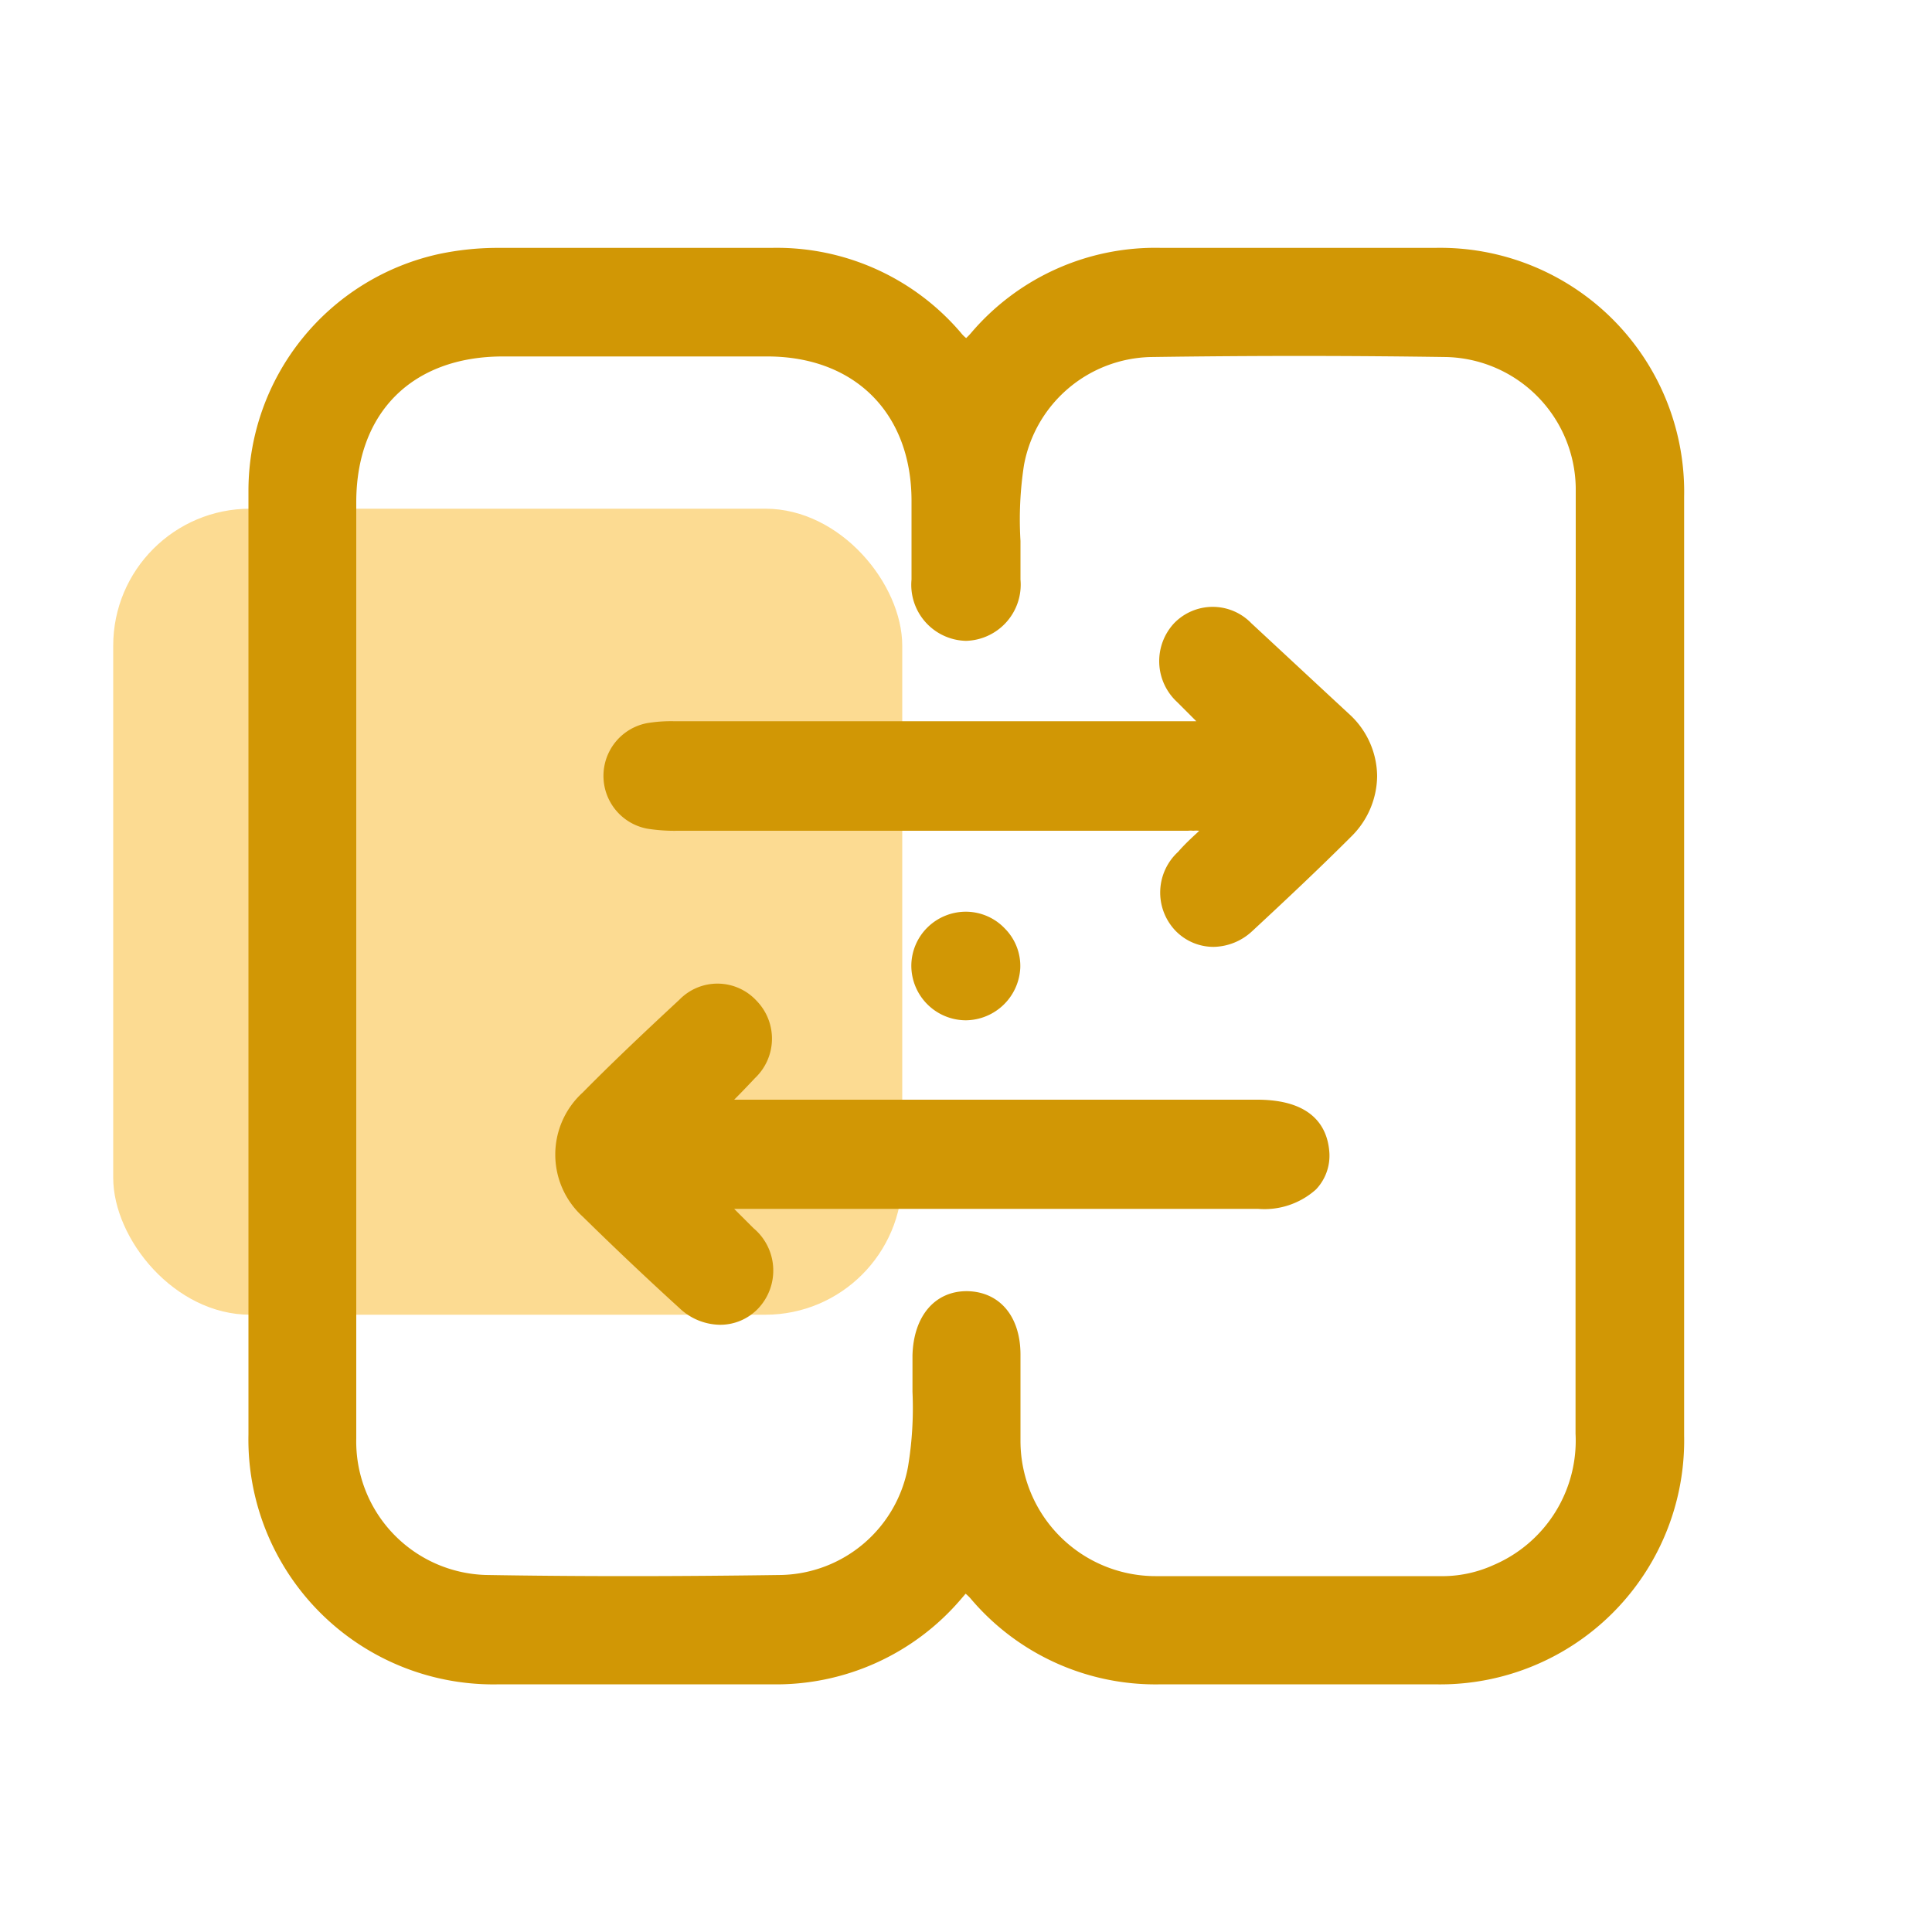 <svg id="Layer_1" data-name="Layer 1" xmlns="http://www.w3.org/2000/svg" viewBox="0 0 100 100"><defs><style>.cls-1{fill:#fcdb92;}.cls-2{fill:#d19705;}</style></defs><rect class="cls-1" x="5.86" y="26.33" width="40.84" height="41.72" rx="7.09"/><path class="cls-2" d="M74.27,12.83H60.11a12.52,12.52,0,0,0-9.87,4.43c-.16.18-.23.23-.23.24a1.59,1.59,0,0,1-.27-.27,12.52,12.52,0,0,0-9.81-4.4h0c-4.74,0-9.48,0-14.22,0h0a14.75,14.75,0,0,0-3,.32,12.55,12.55,0,0,0-9.85,12.21c0,5.74,0,11.48,0,17.21V57q0,8.63,0,17.24a12.68,12.68,0,0,0,13,12.94H39.92a12.57,12.57,0,0,0,9.82-4.41l.24-.28a2.2,2.2,0,0,1,.25.24,12.53,12.53,0,0,0,9.88,4.45h7.48q3.34,0,6.67,0A12.63,12.63,0,0,0,87.17,74.29q0-24.29,0-48.57A12.63,12.63,0,0,0,74.27,12.83Zm7.28,26.45V74.21A7,7,0,0,1,77.32,81a6.44,6.44,0,0,1-2.83.58H71.23c-3.79,0-7.57,0-11.35,0a7,7,0,0,1-7.06-7c0-.92,0-1.85,0-2.77V70.12c0-2-1.09-3.27-2.78-3.29h0c-1.66,0-2.76,1.3-2.81,3.33,0,.62,0,1.25,0,1.88A18.57,18.57,0,0,1,47,75.91a6.83,6.83,0,0,1-6.54,5.61c-5.55.08-10.56.08-15.32,0a6.91,6.91,0,0,1-6.7-7.06q0-8.67,0-17.33V26c0-4.65,2.9-7.54,7.57-7.55h13.7c4.53,0,7.46,2.93,7.47,7.45V30A2.9,2.9,0,0,0,50,33.17h0A2.91,2.91,0,0,0,52.82,30c0-.68,0-1.37,0-2A18.46,18.46,0,0,1,53,24.08a6.83,6.83,0,0,1,6.55-5.6c5.54-.08,10.55-.07,15.32,0a6.87,6.87,0,0,1,6.69,6.77c0,1.25,0,2.52,0,3.75,0,.52,0,1,0,1.55Z"/><path class="cls-2" d="M65.07,56.92H38l0,0c.4-.4.74-.76,1.08-1.12a2.81,2.81,0,0,0,.08-4,2.75,2.75,0,0,0-4-.05c-2.06,1.91-3.61,3.39-5,4.8a4.34,4.34,0,0,0,0,6.42c1.71,1.68,3.47,3.34,5,4.73a3.1,3.1,0,0,0,2.09.87,2.71,2.71,0,0,0,2-.85A2.86,2.86,0,0,0,39,63.57l-1-1H65.11a4,4,0,0,0,3-1,2.53,2.53,0,0,0,.7-1.88C68.75,58.67,68.25,56.92,65.07,56.92Z"/><path class="cls-2" d="M64.77,32.26a2.78,2.78,0,0,0-4,0,2.88,2.88,0,0,0,.15,4.07l1,1,0,0H34.88a7.58,7.58,0,0,0-1.39.1,2.78,2.78,0,0,0,0,5.46,8.93,8.93,0,0,0,1.59.11H61.49a1.22,1.22,0,0,1,.27,0,1.63,1.63,0,0,1,.31,0l-.09.09c-.36.33-.7.65-1,1a2.86,2.86,0,0,0-.16,4.06,2.74,2.74,0,0,0,2,.86,3,3,0,0,0,2-.82c1.67-1.55,3.43-3.2,5.11-4.88a4.45,4.45,0,0,0,1.35-3.14,4.39,4.39,0,0,0-1.35-3.12C68.17,35.42,66.42,33.79,64.77,32.26Z"/><path class="cls-2" d="M50,52.81a2.85,2.85,0,0,0,2.81-2.73,2.75,2.75,0,0,0-.78-2,2.79,2.79,0,0,0-2-.89,2.84,2.84,0,0,0-2,.79,2.8,2.8,0,0,0-.86,2A2.83,2.83,0,0,0,50,52.81Z"/></svg>